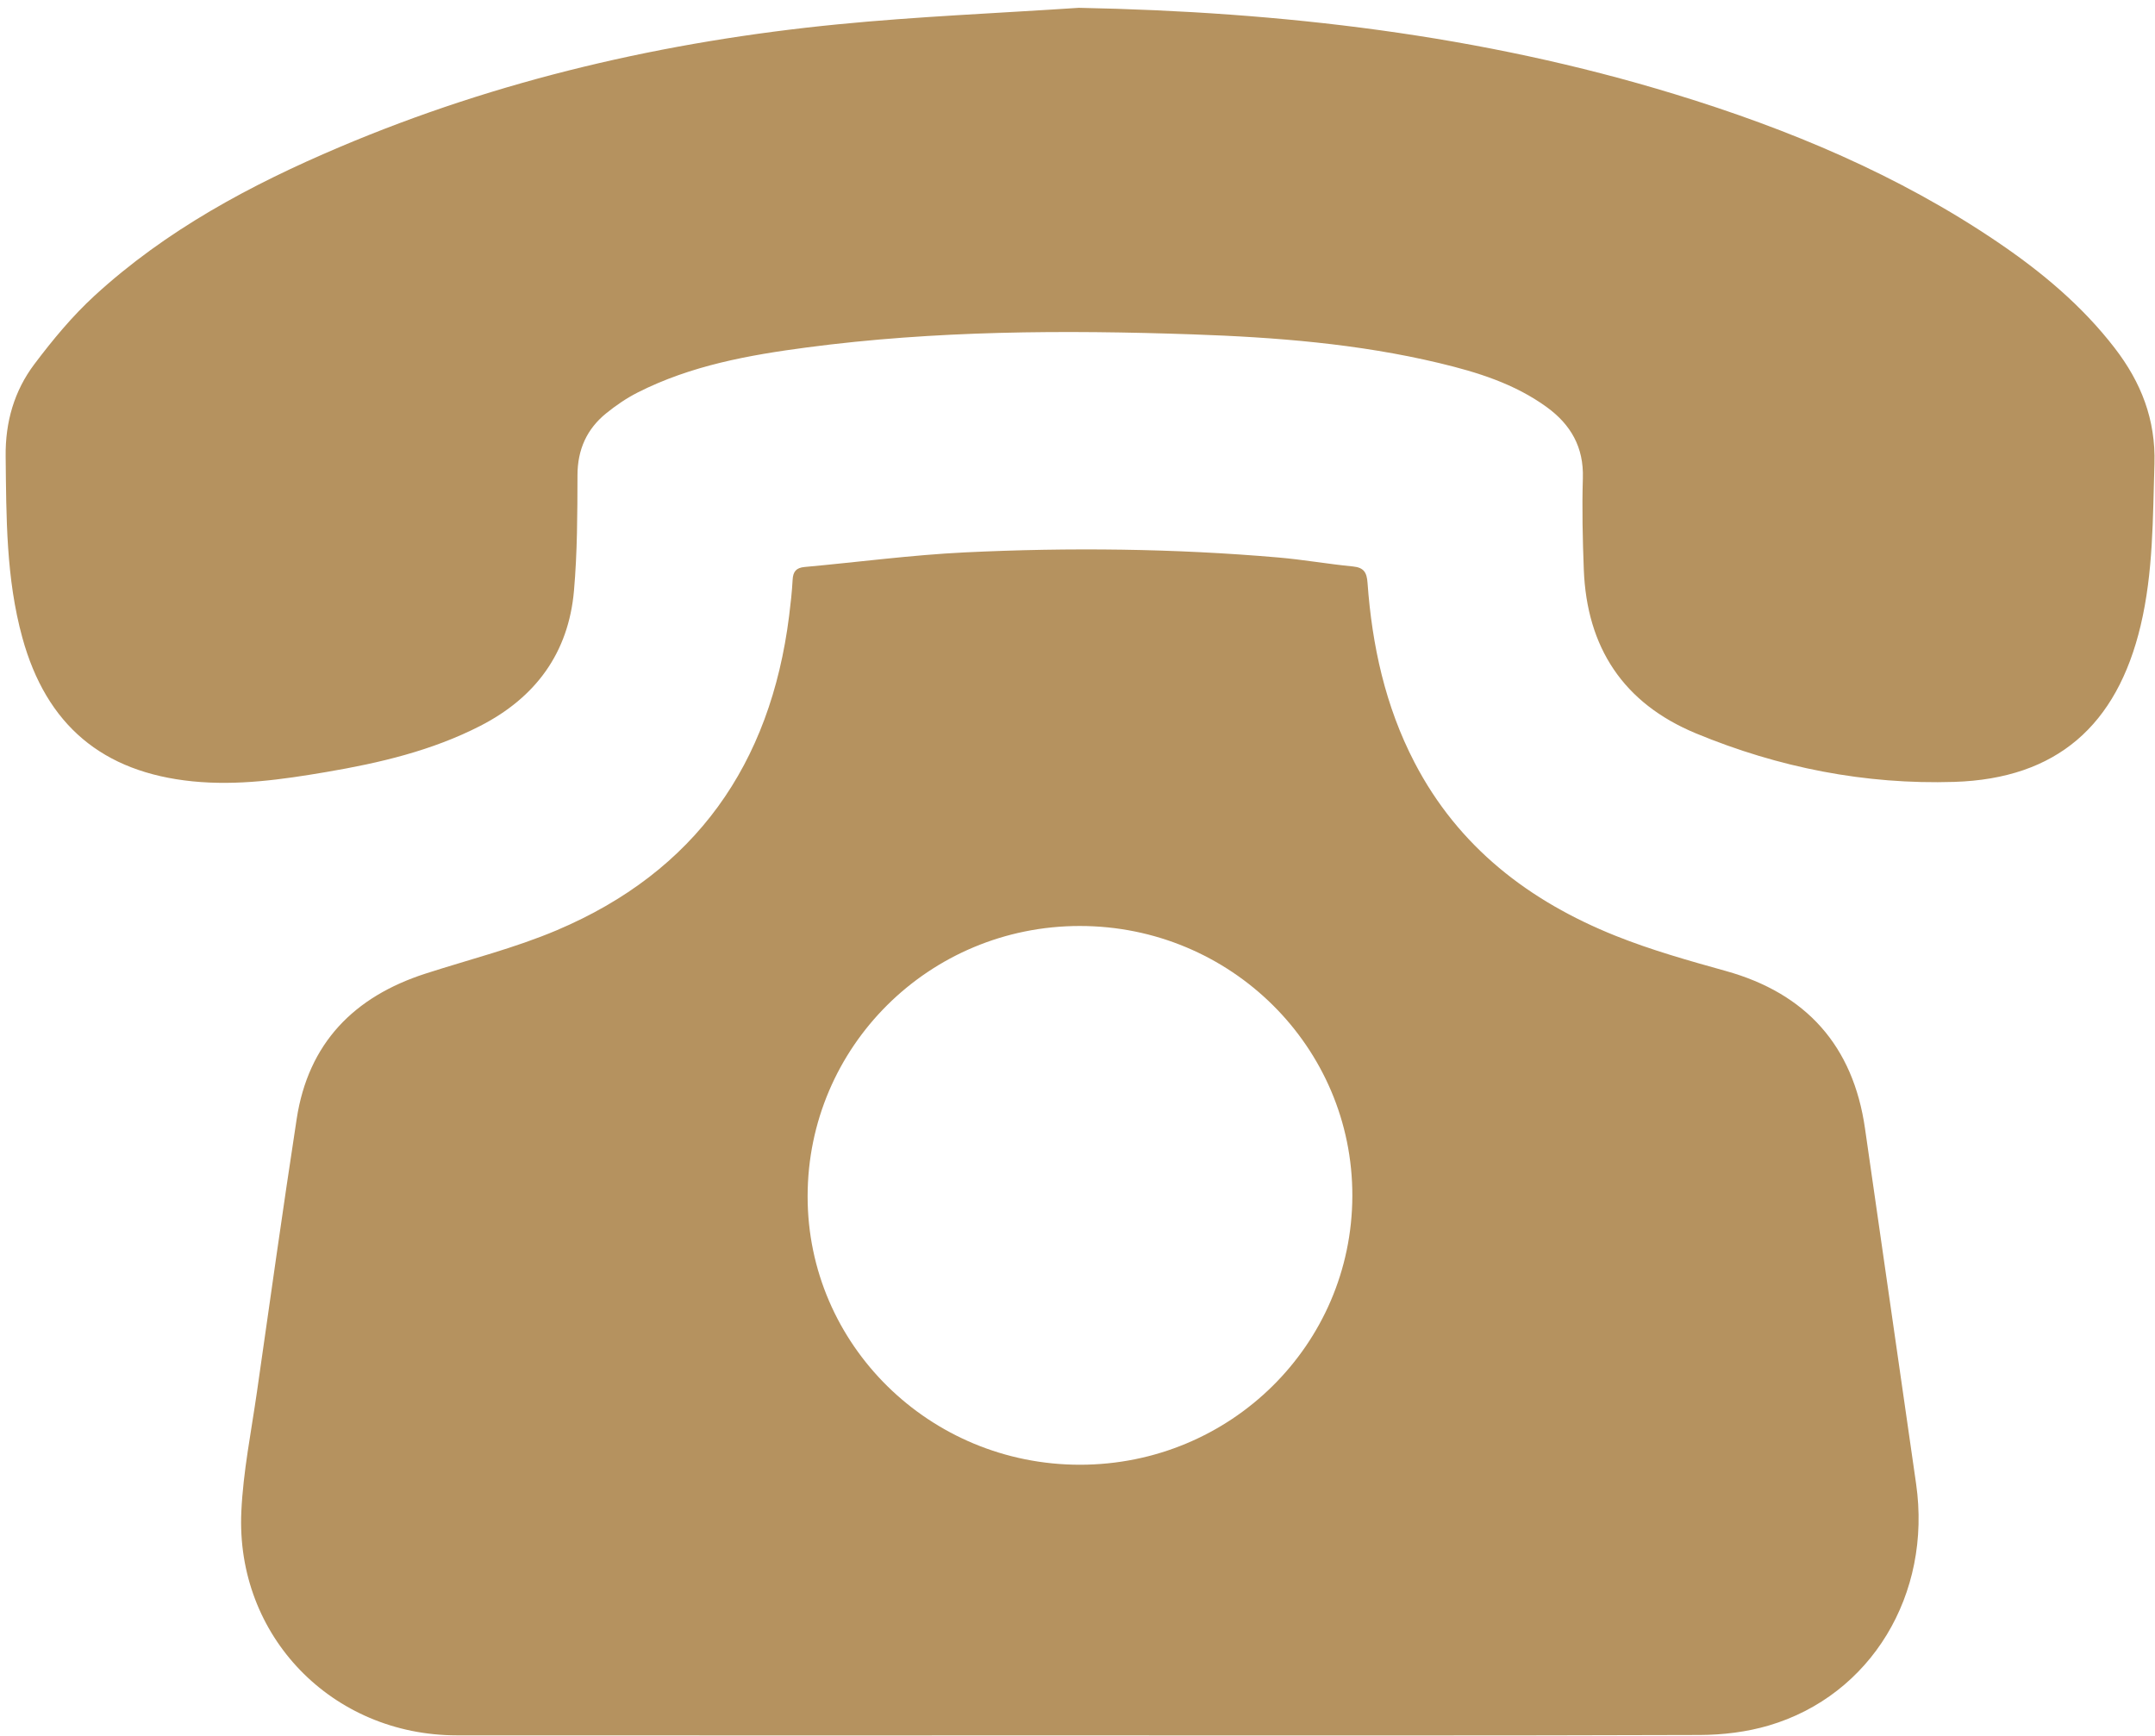 <svg xmlns="http://www.w3.org/2000/svg" width="175" height="141" viewBox="0 0 175 141" fill="none"><path d="M87.68 140.93C70.82 140.93 53.959 140.937 37.099 140.927C26.969 140.921 19.132 132.868 19.598 122.755C19.748 119.495 20.405 116.257 20.869 113.015C21.926 105.629 22.962 98.239 24.093 90.864C25.035 84.721 28.738 80.943 34.548 79.068C38.11 77.917 41.773 77.002 45.207 75.548C56.475 70.778 62.571 62.058 64.082 50.014C64.204 49.039 64.314 48.06 64.367 47.08C64.402 46.418 64.658 46.106 65.337 46.045C69.685 45.651 74.023 45.068 78.379 44.858C86.859 44.451 95.344 44.542 103.81 45.273C105.839 45.448 107.851 45.807 109.878 46.003C110.771 46.09 110.993 46.511 111.052 47.33C111.42 52.423 112.492 57.343 114.864 61.912C118.431 68.784 124.178 73.19 131.211 76.003C134.106 77.161 137.134 78.014 140.144 78.852C146.675 80.669 150.489 84.93 151.45 91.641C152.828 101.261 154.217 110.88 155.6 120.499C156.89 129.468 151.944 137.681 143.636 140.128C141.848 140.655 139.912 140.89 138.043 140.897C121.256 140.954 104.468 140.93 87.68 140.93ZM87.706 118.951C99.921 118.945 109.785 109.212 109.819 97.13C109.852 85.025 99.939 75.2 87.692 75.199C75.465 75.198 65.592 85 65.584 97.15C65.576 109.193 75.483 118.956 87.706 118.951Z" fill="#B5925F"></path><path d="M87.611 0.635C104.061 0.957 120.245 2.823 136.011 7.65C145.279 10.487 154.157 14.196 162.221 19.663C165.793 22.084 169.084 24.829 171.736 28.275C173.868 31.044 175.064 34.072 174.955 37.665C174.821 42.071 174.862 46.473 173.834 50.801C171.905 58.92 167.015 63.233 158.711 63.497C151.472 63.727 144.433 62.339 137.721 59.557C131.825 57.113 128.858 52.583 128.615 46.253C128.521 43.779 128.464 41.299 128.539 38.827C128.617 36.322 127.559 34.481 125.608 33.063C122.992 31.161 119.968 30.224 116.876 29.485C110.293 27.91 103.578 27.386 96.842 27.154C86.388 26.794 75.939 26.842 65.544 28.212C60.81 28.836 56.111 29.681 51.79 31.872C50.889 32.328 50.034 32.912 49.246 33.548C47.653 34.832 46.899 36.505 46.895 38.598C46.889 41.726 46.884 44.866 46.61 47.978C46.166 53.021 43.498 56.644 39.005 58.947C35.068 60.965 30.822 61.96 26.504 62.694C22.912 63.305 19.309 63.82 15.643 63.453C8.321 62.718 3.767 58.88 1.816 51.788C0.485 46.952 0.514 42.001 0.459 37.045C0.428 34.266 1.156 31.745 2.789 29.576C4.27 27.609 5.866 25.677 7.675 24.017C13.488 18.685 20.352 15.008 27.558 11.952C40.502 6.461 54.057 3.352 68.007 1.979C74.523 1.338 81.075 1.071 87.611 0.635Z" fill="#B5925F"></path></svg>